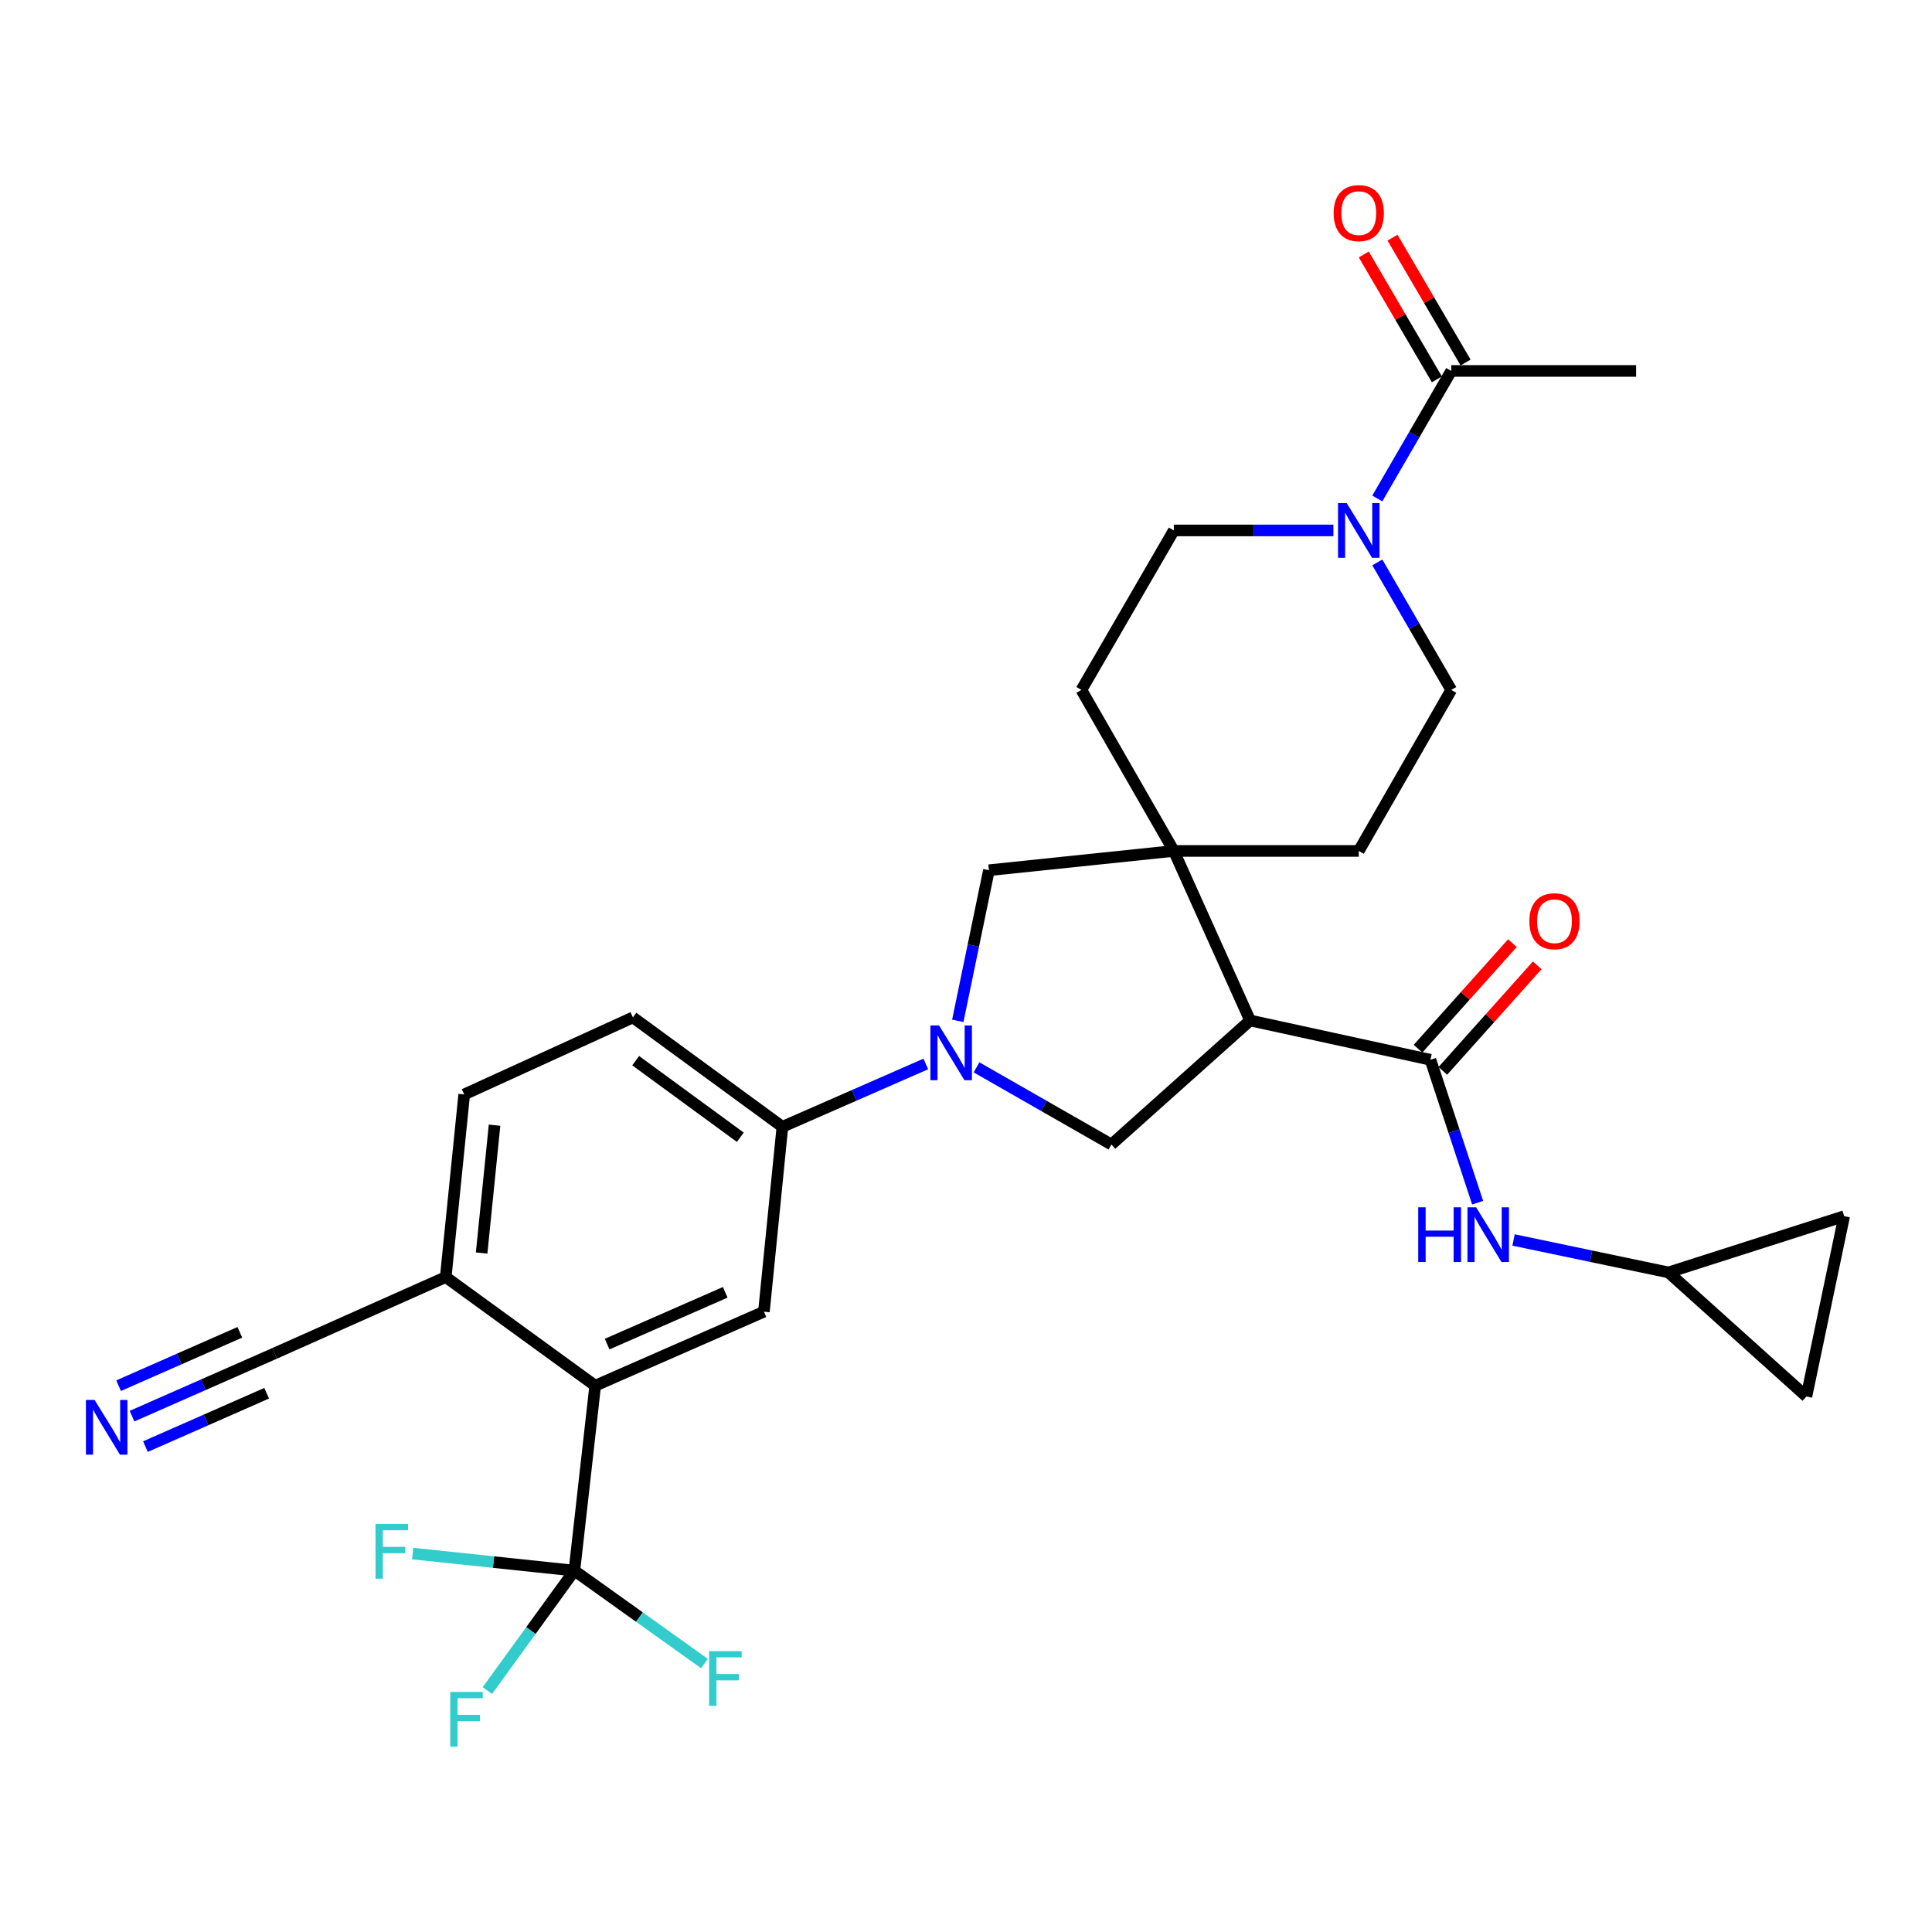 <?xml version='1.0' encoding='iso-8859-1'?>
<svg version='1.1' baseProfile='full'
              xmlns='http://www.w3.org/2000/svg'
                      xmlns:rdkit='http://www.rdkit.org/xml'
                      xmlns:xlink='http://www.w3.org/1999/xlink'
                  xml:space='preserve'
width='1000px' height='1000px' viewBox='0 0 1000 1000'>
<!-- END OF HEADER -->
<rect style='opacity:1.0;fill:#FFFFFF;stroke:none' width='1000' height='1000' x='0' y='0'> </rect>
<path class='bond-1' d='M 647.054,528.195 L 607.57,440.449' style='fill:none;fill-rule:evenodd;stroke:#000000;stroke-width:6px;stroke-linecap:butt;stroke-linejoin:miter;stroke-opacity:1' />
<path class='bond-2' d='M 647.054,528.195 L 740.391,548.536' style='fill:none;fill-rule:evenodd;stroke:#000000;stroke-width:6px;stroke-linecap:butt;stroke-linejoin:miter;stroke-opacity:1' />
<path class='bond-4' d='M 647.054,528.195 L 575.264,592.395' style='fill:none;fill-rule:evenodd;stroke:#000000;stroke-width:6px;stroke-linecap:butt;stroke-linejoin:miter;stroke-opacity:1' />
<path class='bond-0' d='M 505.452,552.465 L 540.358,572.43' style='fill:none;fill-rule:evenodd;stroke:#0000FF;stroke-width:6px;stroke-linecap:butt;stroke-linejoin:miter;stroke-opacity:1' />
<path class='bond-0' d='M 540.358,572.43 L 575.264,592.395' style='fill:none;fill-rule:evenodd;stroke:#000000;stroke-width:6px;stroke-linecap:butt;stroke-linejoin:miter;stroke-opacity:1' />
<path class='bond-7' d='M 479.198,550.707 L 442.084,566.971' style='fill:none;fill-rule:evenodd;stroke:#0000FF;stroke-width:6px;stroke-linecap:butt;stroke-linejoin:miter;stroke-opacity:1' />
<path class='bond-7' d='M 442.084,566.971 L 404.969,583.234' style='fill:none;fill-rule:evenodd;stroke:#000000;stroke-width:6px;stroke-linecap:butt;stroke-linejoin:miter;stroke-opacity:1' />
<path class='bond-30' d='M 495.75,528.383 L 503.809,489.403' style='fill:none;fill-rule:evenodd;stroke:#0000FF;stroke-width:6px;stroke-linecap:butt;stroke-linejoin:miter;stroke-opacity:1' />
<path class='bond-30' d='M 503.809,489.403 L 511.869,450.423' style='fill:none;fill-rule:evenodd;stroke:#000000;stroke-width:6px;stroke-linecap:butt;stroke-linejoin:miter;stroke-opacity:1' />
<path class='bond-8' d='M 607.57,440.449 L 511.869,450.423' style='fill:none;fill-rule:evenodd;stroke:#000000;stroke-width:6px;stroke-linecap:butt;stroke-linejoin:miter;stroke-opacity:1' />
<path class='bond-18' d='M 607.57,440.449 L 703.299,440.449' style='fill:none;fill-rule:evenodd;stroke:#000000;stroke-width:6px;stroke-linecap:butt;stroke-linejoin:miter;stroke-opacity:1' />
<path class='bond-19' d='M 607.57,440.449 L 559.729,357.105' style='fill:none;fill-rule:evenodd;stroke:#000000;stroke-width:6px;stroke-linecap:butt;stroke-linejoin:miter;stroke-opacity:1' />
<path class='bond-10' d='M 740.391,548.536 L 752.61,585.525' style='fill:none;fill-rule:evenodd;stroke:#000000;stroke-width:6px;stroke-linecap:butt;stroke-linejoin:miter;stroke-opacity:1' />
<path class='bond-10' d='M 752.61,585.525 L 764.829,622.515' style='fill:none;fill-rule:evenodd;stroke:#0000FF;stroke-width:6px;stroke-linecap:butt;stroke-linejoin:miter;stroke-opacity:1' />
<path class='bond-20' d='M 746.812,554.279 L 771.239,526.968' style='fill:none;fill-rule:evenodd;stroke:#000000;stroke-width:6px;stroke-linecap:butt;stroke-linejoin:miter;stroke-opacity:1' />
<path class='bond-20' d='M 771.239,526.968 L 795.666,499.657' style='fill:none;fill-rule:evenodd;stroke:#FF0000;stroke-width:6px;stroke-linecap:butt;stroke-linejoin:miter;stroke-opacity:1' />
<path class='bond-20' d='M 733.97,542.793 L 758.397,515.482' style='fill:none;fill-rule:evenodd;stroke:#000000;stroke-width:6px;stroke-linecap:butt;stroke-linejoin:miter;stroke-opacity:1' />
<path class='bond-20' d='M 758.397,515.482 L 782.824,488.171' style='fill:none;fill-rule:evenodd;stroke:#FF0000;stroke-width:6px;stroke-linecap:butt;stroke-linejoin:miter;stroke-opacity:1' />
<path class='bond-3' d='M 297.303,812.953 L 308.071,717.233' style='fill:none;fill-rule:evenodd;stroke:#000000;stroke-width:6px;stroke-linecap:butt;stroke-linejoin:miter;stroke-opacity:1' />
<path class='bond-26' d='M 297.303,812.953 L 274.78,843.992' style='fill:none;fill-rule:evenodd;stroke:#000000;stroke-width:6px;stroke-linecap:butt;stroke-linejoin:miter;stroke-opacity:1' />
<path class='bond-26' d='M 274.78,843.992 L 252.257,875.032' style='fill:none;fill-rule:evenodd;stroke:#33CCCC;stroke-width:6px;stroke-linecap:butt;stroke-linejoin:miter;stroke-opacity:1' />
<path class='bond-27' d='M 297.303,812.953 L 255.439,808.536' style='fill:none;fill-rule:evenodd;stroke:#000000;stroke-width:6px;stroke-linecap:butt;stroke-linejoin:miter;stroke-opacity:1' />
<path class='bond-27' d='M 255.439,808.536 L 213.575,804.118' style='fill:none;fill-rule:evenodd;stroke:#33CCCC;stroke-width:6px;stroke-linecap:butt;stroke-linejoin:miter;stroke-opacity:1' />
<path class='bond-28' d='M 297.303,812.953 L 330.97,837.004' style='fill:none;fill-rule:evenodd;stroke:#000000;stroke-width:6px;stroke-linecap:butt;stroke-linejoin:miter;stroke-opacity:1' />
<path class='bond-28' d='M 330.97,837.004 L 364.637,861.056' style='fill:none;fill-rule:evenodd;stroke:#33CCCC;stroke-width:6px;stroke-linecap:butt;stroke-linejoin:miter;stroke-opacity:1' />
<path class='bond-5' d='M 308.071,717.233 L 395.406,678.935' style='fill:none;fill-rule:evenodd;stroke:#000000;stroke-width:6px;stroke-linecap:butt;stroke-linejoin:miter;stroke-opacity:1' />
<path class='bond-5' d='M 314.252,695.709 L 375.387,668.901' style='fill:none;fill-rule:evenodd;stroke:#000000;stroke-width:6px;stroke-linecap:butt;stroke-linejoin:miter;stroke-opacity:1' />
<path class='bond-33' d='M 308.071,717.233 L 230.71,661.007' style='fill:none;fill-rule:evenodd;stroke:#000000;stroke-width:6px;stroke-linecap:butt;stroke-linejoin:miter;stroke-opacity:1' />
<path class='bond-6' d='M 690.166,274.556 L 648.868,274.556' style='fill:none;fill-rule:evenodd;stroke:#0000FF;stroke-width:6px;stroke-linecap:butt;stroke-linejoin:miter;stroke-opacity:1' />
<path class='bond-6' d='M 648.868,274.556 L 607.57,274.556' style='fill:none;fill-rule:evenodd;stroke:#000000;stroke-width:6px;stroke-linecap:butt;stroke-linejoin:miter;stroke-opacity:1' />
<path class='bond-11' d='M 712.891,258.011 L 732.025,225.004' style='fill:none;fill-rule:evenodd;stroke:#0000FF;stroke-width:6px;stroke-linecap:butt;stroke-linejoin:miter;stroke-opacity:1' />
<path class='bond-11' d='M 732.025,225.004 L 751.159,191.998' style='fill:none;fill-rule:evenodd;stroke:#000000;stroke-width:6px;stroke-linecap:butt;stroke-linejoin:miter;stroke-opacity:1' />
<path class='bond-31' d='M 712.892,291.102 L 732.026,324.103' style='fill:none;fill-rule:evenodd;stroke:#0000FF;stroke-width:6px;stroke-linecap:butt;stroke-linejoin:miter;stroke-opacity:1' />
<path class='bond-31' d='M 732.026,324.103 L 751.159,357.105' style='fill:none;fill-rule:evenodd;stroke:#000000;stroke-width:6px;stroke-linecap:butt;stroke-linejoin:miter;stroke-opacity:1' />
<path class='bond-9' d='M 404.969,583.234 L 395.406,678.935' style='fill:none;fill-rule:evenodd;stroke:#000000;stroke-width:6px;stroke-linecap:butt;stroke-linejoin:miter;stroke-opacity:1' />
<path class='bond-24' d='M 404.969,583.234 L 327.598,526.606' style='fill:none;fill-rule:evenodd;stroke:#000000;stroke-width:6px;stroke-linecap:butt;stroke-linejoin:miter;stroke-opacity:1' />
<path class='bond-24' d='M 383.187,588.644 L 329.028,549.004' style='fill:none;fill-rule:evenodd;stroke:#000000;stroke-width:6px;stroke-linecap:butt;stroke-linejoin:miter;stroke-opacity:1' />
<path class='bond-13' d='M 783.417,641.807 L 823.514,650.206' style='fill:none;fill-rule:evenodd;stroke:#0000FF;stroke-width:6px;stroke-linecap:butt;stroke-linejoin:miter;stroke-opacity:1' />
<path class='bond-13' d='M 823.514,650.206 L 863.611,658.604' style='fill:none;fill-rule:evenodd;stroke:#000000;stroke-width:6px;stroke-linecap:butt;stroke-linejoin:miter;stroke-opacity:1' />
<path class='bond-23' d='M 758.594,187.646 L 739.677,155.328' style='fill:none;fill-rule:evenodd;stroke:#000000;stroke-width:6px;stroke-linecap:butt;stroke-linejoin:miter;stroke-opacity:1' />
<path class='bond-23' d='M 739.677,155.328 L 720.76,123.01' style='fill:none;fill-rule:evenodd;stroke:#FF0000;stroke-width:6px;stroke-linecap:butt;stroke-linejoin:miter;stroke-opacity:1' />
<path class='bond-23' d='M 743.725,196.35 L 724.808,164.032' style='fill:none;fill-rule:evenodd;stroke:#000000;stroke-width:6px;stroke-linecap:butt;stroke-linejoin:miter;stroke-opacity:1' />
<path class='bond-23' d='M 724.808,164.032 L 705.891,131.714' style='fill:none;fill-rule:evenodd;stroke:#FF0000;stroke-width:6px;stroke-linecap:butt;stroke-linejoin:miter;stroke-opacity:1' />
<path class='bond-29' d='M 751.159,191.998 L 846.86,191.998' style='fill:none;fill-rule:evenodd;stroke:#000000;stroke-width:6px;stroke-linecap:butt;stroke-linejoin:miter;stroke-opacity:1' />
<path class='bond-12' d='M 68.332,732.996 L 105.246,716.744' style='fill:none;fill-rule:evenodd;stroke:#0000FF;stroke-width:6px;stroke-linecap:butt;stroke-linejoin:miter;stroke-opacity:1' />
<path class='bond-12' d='M 105.246,716.744 L 142.16,700.491' style='fill:none;fill-rule:evenodd;stroke:#000000;stroke-width:6px;stroke-linecap:butt;stroke-linejoin:miter;stroke-opacity:1' />
<path class='bond-12' d='M 75.275,748.765 L 106.651,734.95' style='fill:none;fill-rule:evenodd;stroke:#0000FF;stroke-width:6px;stroke-linecap:butt;stroke-linejoin:miter;stroke-opacity:1' />
<path class='bond-12' d='M 106.651,734.95 L 138.028,721.136' style='fill:none;fill-rule:evenodd;stroke:#000000;stroke-width:6px;stroke-linecap:butt;stroke-linejoin:miter;stroke-opacity:1' />
<path class='bond-12' d='M 61.389,717.227 L 92.766,703.412' style='fill:none;fill-rule:evenodd;stroke:#0000FF;stroke-width:6px;stroke-linecap:butt;stroke-linejoin:miter;stroke-opacity:1' />
<path class='bond-12' d='M 92.766,703.412 L 124.143,689.598' style='fill:none;fill-rule:evenodd;stroke:#000000;stroke-width:6px;stroke-linecap:butt;stroke-linejoin:miter;stroke-opacity:1' />
<path class='bond-16' d='M 863.611,658.604 L 934.999,722.823' style='fill:none;fill-rule:evenodd;stroke:#000000;stroke-width:6px;stroke-linecap:butt;stroke-linejoin:miter;stroke-opacity:1' />
<path class='bond-17' d='M 863.611,658.604 L 954.545,629.496' style='fill:none;fill-rule:evenodd;stroke:#000000;stroke-width:6px;stroke-linecap:butt;stroke-linejoin:miter;stroke-opacity:1' />
<path class='bond-14' d='M 142.16,700.491 L 230.71,661.007' style='fill:none;fill-rule:evenodd;stroke:#000000;stroke-width:6px;stroke-linecap:butt;stroke-linejoin:miter;stroke-opacity:1' />
<path class='bond-15' d='M 230.71,661.007 L 240.273,566.483' style='fill:none;fill-rule:evenodd;stroke:#000000;stroke-width:6px;stroke-linecap:butt;stroke-linejoin:miter;stroke-opacity:1' />
<path class='bond-15' d='M 249.287,648.563 L 255.98,582.396' style='fill:none;fill-rule:evenodd;stroke:#000000;stroke-width:6px;stroke-linecap:butt;stroke-linejoin:miter;stroke-opacity:1' />
<path class='bond-32' d='M 934.999,722.823 L 954.545,629.496' style='fill:none;fill-rule:evenodd;stroke:#000000;stroke-width:6px;stroke-linecap:butt;stroke-linejoin:miter;stroke-opacity:1' />
<path class='bond-21' d='M 703.299,440.449 L 751.159,357.105' style='fill:none;fill-rule:evenodd;stroke:#000000;stroke-width:6px;stroke-linecap:butt;stroke-linejoin:miter;stroke-opacity:1' />
<path class='bond-22' d='M 559.729,357.105 L 607.57,274.556' style='fill:none;fill-rule:evenodd;stroke:#000000;stroke-width:6px;stroke-linecap:butt;stroke-linejoin:miter;stroke-opacity:1' />
<path class='bond-25' d='M 327.598,526.606 L 240.273,566.483' style='fill:none;fill-rule:evenodd;stroke:#000000;stroke-width:6px;stroke-linecap:butt;stroke-linejoin:miter;stroke-opacity:1' />
<path  class='atom-1' d='M 486.063 530.796
L 495.343 545.796
Q 496.263 547.276, 497.743 549.956
Q 499.223 552.636, 499.303 552.796
L 499.303 530.796
L 503.063 530.796
L 503.063 559.116
L 499.183 559.116
L 489.223 542.716
Q 488.063 540.796, 486.823 538.596
Q 485.623 536.396, 485.263 535.716
L 485.263 559.116
L 481.583 559.116
L 481.583 530.796
L 486.063 530.796
' fill='#0000FF'/>
<path  class='atom-7' d='M 697.039 260.396
L 706.319 275.396
Q 707.239 276.876, 708.719 279.556
Q 710.199 282.236, 710.279 282.396
L 710.279 260.396
L 714.039 260.396
L 714.039 288.716
L 710.159 288.716
L 700.199 272.316
Q 699.039 270.396, 697.799 268.196
Q 696.599 265.996, 696.239 265.316
L 696.239 288.716
L 692.559 288.716
L 692.559 260.396
L 697.039 260.396
' fill='#0000FF'/>
<path  class='atom-11' d='M 734.074 624.898
L 737.914 624.898
L 737.914 636.938
L 752.394 636.938
L 752.394 624.898
L 756.234 624.898
L 756.234 653.218
L 752.394 653.218
L 752.394 640.138
L 737.914 640.138
L 737.914 653.218
L 734.074 653.218
L 734.074 624.898
' fill='#0000FF'/>
<path  class='atom-11' d='M 764.034 624.898
L 773.314 639.898
Q 774.234 641.378, 775.714 644.058
Q 777.194 646.738, 777.274 646.898
L 777.274 624.898
L 781.034 624.898
L 781.034 653.218
L 777.154 653.218
L 767.194 636.818
Q 766.034 634.898, 764.794 632.698
Q 763.594 630.498, 763.234 629.818
L 763.234 653.218
L 759.554 653.218
L 759.554 624.898
L 764.034 624.898
' fill='#0000FF'/>
<path  class='atom-13' d='M 48.957 724.61
L 58.237 739.61
Q 59.157 741.09, 60.637 743.77
Q 62.117 746.45, 62.197 746.61
L 62.197 724.61
L 65.957 724.61
L 65.957 752.93
L 62.077 752.93
L 52.117 736.53
Q 50.957 734.61, 49.717 732.41
Q 48.517 730.21, 48.157 729.53
L 48.157 752.93
L 44.477 752.93
L 44.477 724.61
L 48.957 724.61
' fill='#0000FF'/>
<path  class='atom-21' d='M 791.6 476.826
Q 791.6 470.026, 794.96 466.226
Q 798.32 462.426, 804.6 462.426
Q 810.88 462.426, 814.24 466.226
Q 817.6 470.026, 817.6 476.826
Q 817.6 483.706, 814.2 487.626
Q 810.8 491.506, 804.6 491.506
Q 798.36 491.506, 794.96 487.626
Q 791.6 483.746, 791.6 476.826
M 804.6 488.306
Q 808.92 488.306, 811.24 485.426
Q 813.6 482.506, 813.6 476.826
Q 813.6 471.266, 811.24 468.466
Q 808.92 465.626, 804.6 465.626
Q 800.28 465.626, 797.92 468.426
Q 795.6 471.226, 795.6 476.826
Q 795.6 482.546, 797.92 485.426
Q 800.28 488.306, 804.6 488.306
' fill='#FF0000'/>
<path  class='atom-24' d='M 690.299 110.314
Q 690.299 103.514, 693.659 99.714
Q 697.019 95.914, 703.299 95.914
Q 709.579 95.914, 712.939 99.714
Q 716.299 103.514, 716.299 110.314
Q 716.299 117.194, 712.899 121.114
Q 709.499 124.994, 703.299 124.994
Q 697.059 124.994, 693.659 121.114
Q 690.299 117.234, 690.299 110.314
M 703.299 121.794
Q 707.619 121.794, 709.939 118.914
Q 712.299 115.994, 712.299 110.314
Q 712.299 104.754, 709.939 101.954
Q 707.619 99.114, 703.299 99.114
Q 698.979 99.114, 696.619 101.914
Q 694.299 104.714, 694.299 110.314
Q 694.299 116.034, 696.619 118.914
Q 698.979 121.794, 703.299 121.794
' fill='#FF0000'/>
<path  class='atom-27' d='M 233.04 875.752
L 249.88 875.752
L 249.88 878.992
L 236.84 878.992
L 236.84 887.592
L 248.44 887.592
L 248.44 890.872
L 236.84 890.872
L 236.84 904.072
L 233.04 904.072
L 233.04 875.752
' fill='#33CCCC'/>
<path  class='atom-28' d='M 194.359 788.819
L 211.199 788.819
L 211.199 792.059
L 198.159 792.059
L 198.159 800.659
L 209.759 800.659
L 209.759 803.939
L 198.159 803.939
L 198.159 817.139
L 194.359 817.139
L 194.359 788.819
' fill='#33CCCC'/>
<path  class='atom-29' d='M 367.038 854.626
L 383.878 854.626
L 383.878 857.866
L 370.838 857.866
L 370.838 866.466
L 382.438 866.466
L 382.438 869.746
L 370.838 869.746
L 370.838 882.946
L 367.038 882.946
L 367.038 854.626
' fill='#33CCCC'/>
</svg>

